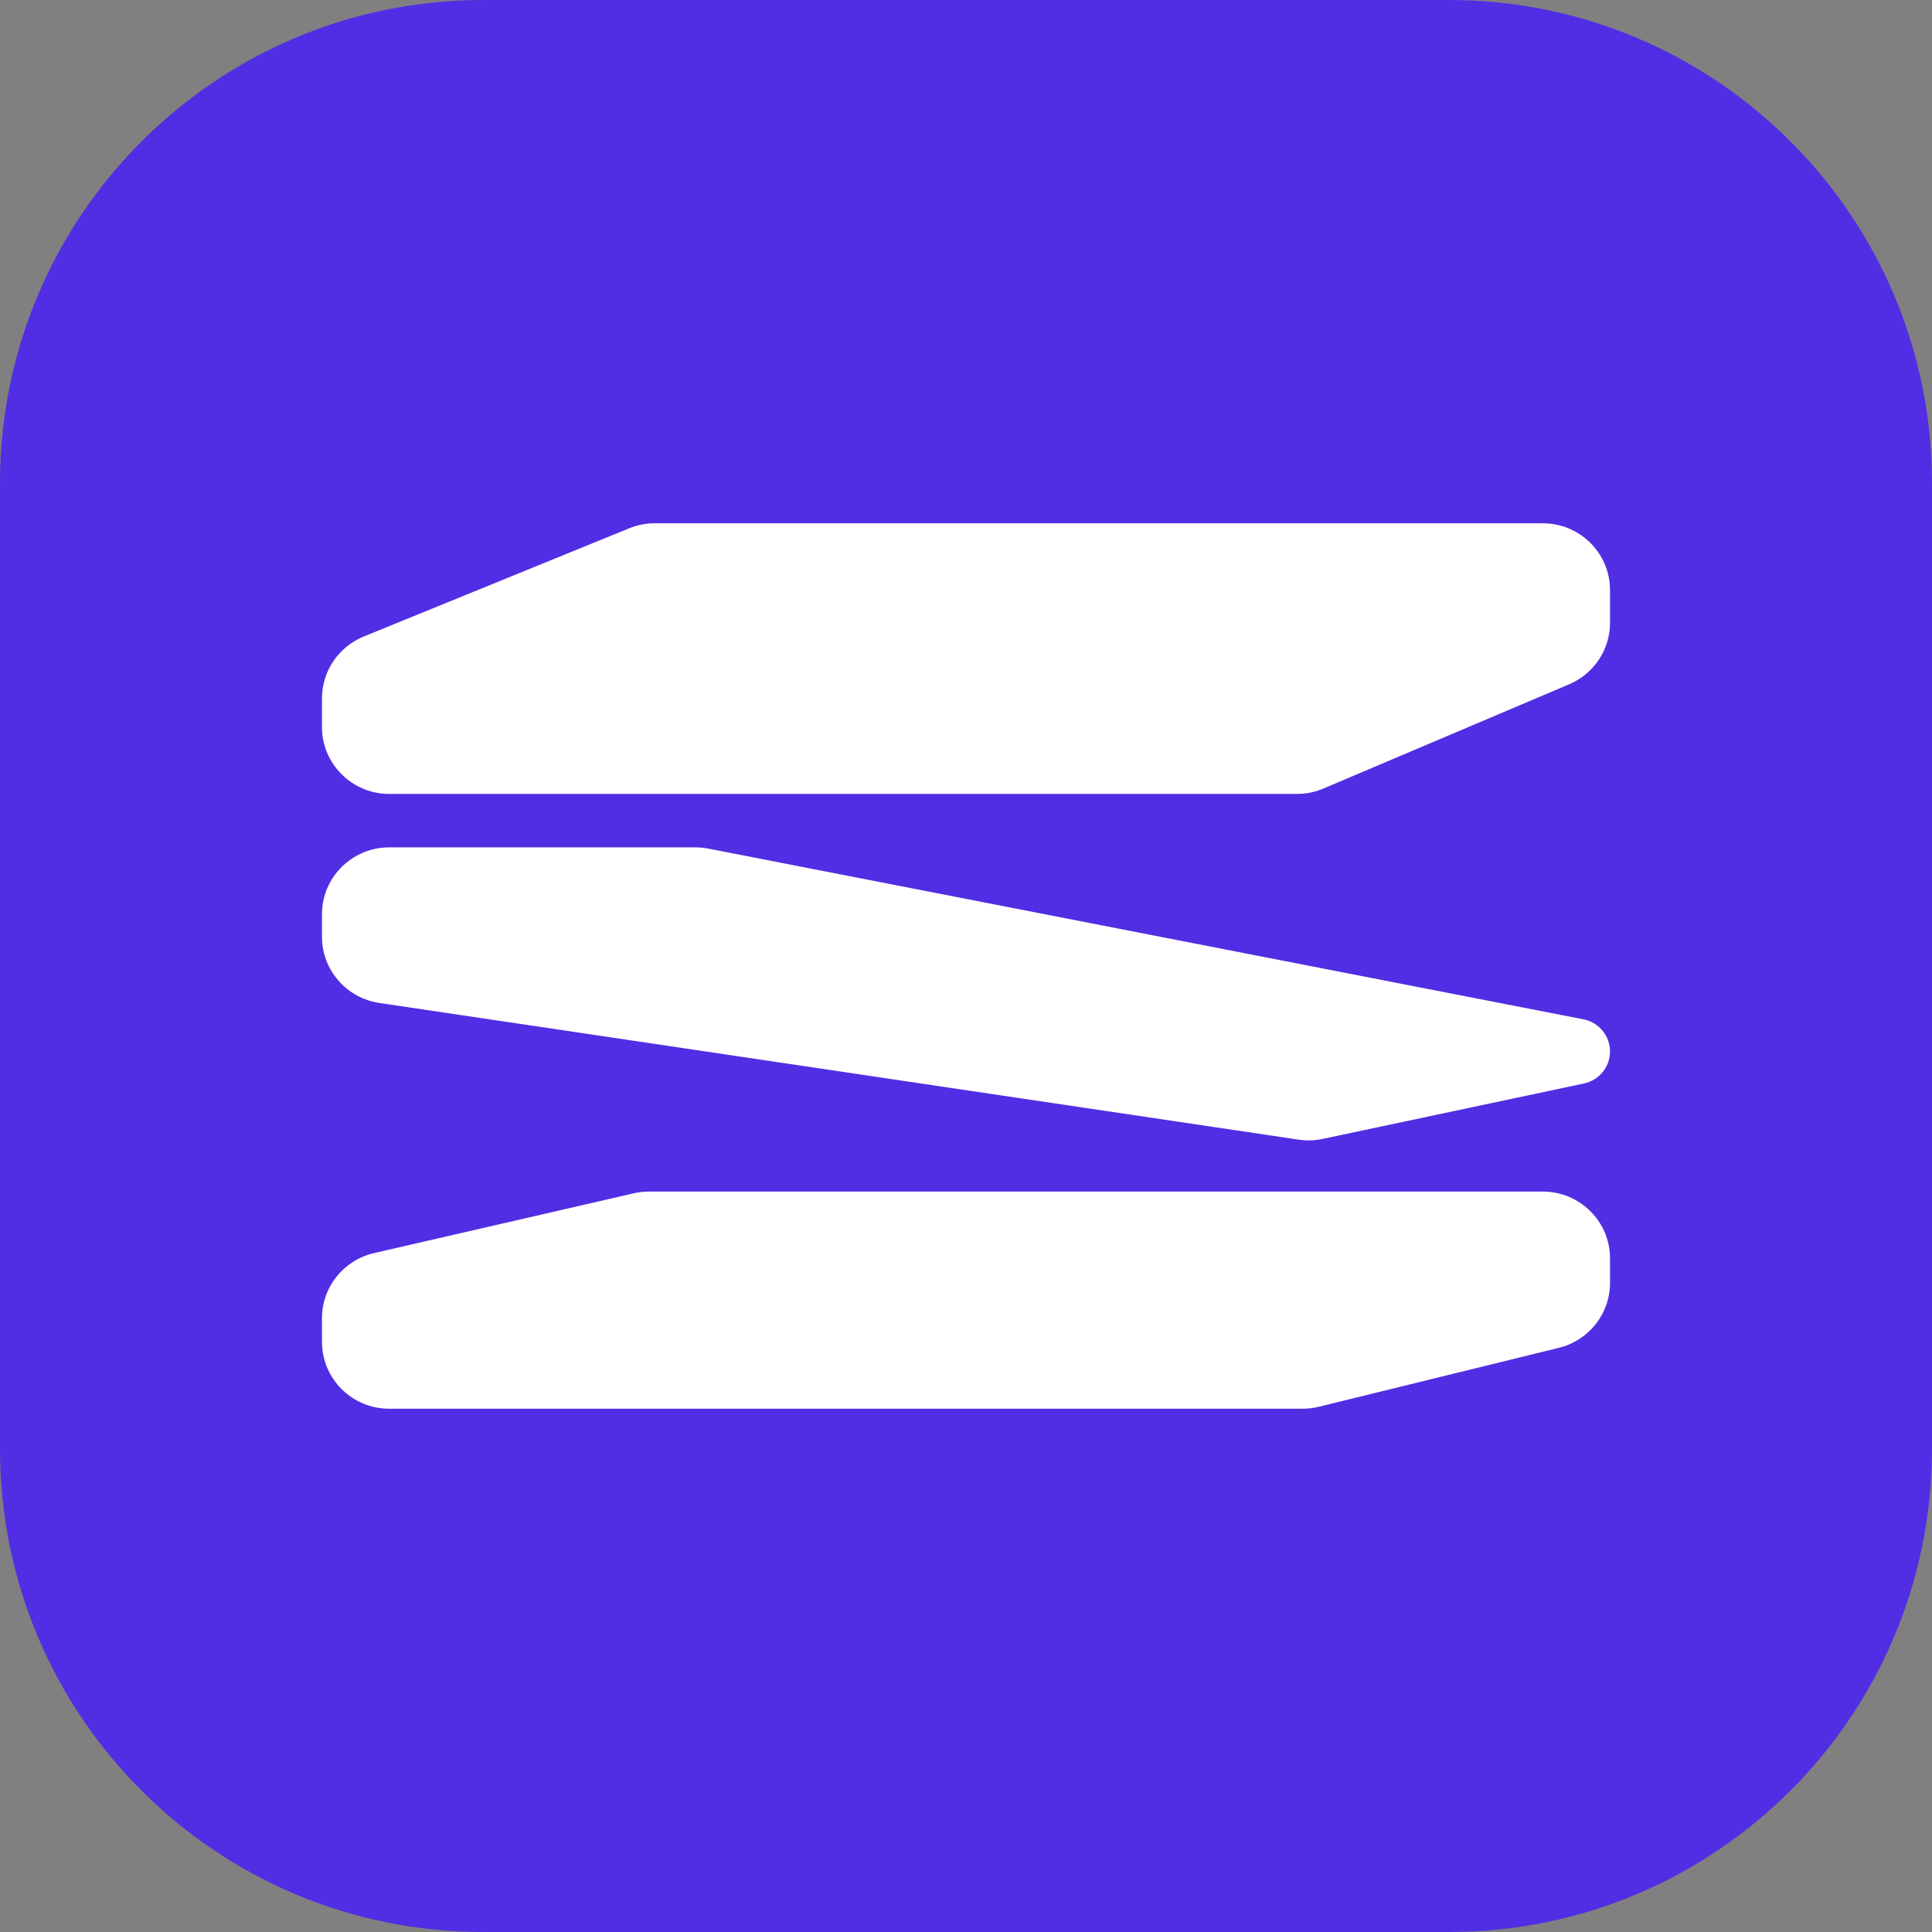<svg width="32" height="32" viewBox="0 0 32 32" fill="none" xmlns="http://www.w3.org/2000/svg">
<rect x="0" y="0" width="32" height="32" fill="#808080" stroke="none"/>
<g clip-path="url(#clip0_103_23)">
<g clip-path="url(#clip1_103_23)">
<path d="M0 8C0 3.582 3.582 0 8 0H24C28.418 0 32 3.582 32 8V24C32 28.418 28.418 32 24 32H8C3.582 32 0 28.418 0 24V8Z" fill="#512EE3"/>
<path d="M26.667 10.316V9.774C26.667 9.162 26.168 8.667 25.553 8.667H10.845C10.7 8.667 10.556 8.695 10.422 8.75L6.024 10.543C5.606 10.714 5.333 11.118 5.333 11.567V12.043C5.333 12.654 5.832 13.15 6.447 13.15H21.482C21.632 13.15 21.781 13.12 21.919 13.061L25.99 11.334C26.401 11.159 26.667 10.759 26.667 10.316Z" fill="white"/>
<path d="M21.907 18.864L26.235 17.946C26.487 17.892 26.667 17.671 26.667 17.415C26.667 17.156 26.482 16.933 26.226 16.883L11.734 14.056C11.663 14.042 11.591 14.035 11.519 14.035H6.447C5.832 14.035 5.333 14.531 5.333 15.142V15.517C5.333 16.065 5.737 16.53 6.282 16.612L21.509 18.876C21.642 18.896 21.776 18.892 21.907 18.864Z" fill="white"/>
<path d="M5.333 22.226V21.833C5.333 21.318 5.691 20.871 6.196 20.755L10.501 19.764C10.583 19.745 10.668 19.736 10.752 19.736H25.553C26.168 19.736 26.667 20.232 26.667 20.843V21.249C26.667 21.758 26.317 22.202 25.82 22.324L21.841 23.301C21.753 23.323 21.664 23.333 21.574 23.333H6.447C5.832 23.333 5.333 22.838 5.333 22.226Z" fill="white"/>
</g>
</g>
<defs>
<clipPath id="clip0_103_23">
<rect width="32" height="32" fill="white"/>
</clipPath>
<clipPath id="clip1_103_23">
<rect width="32" height="32" fill="white"/>
</clipPath>
</defs>
</svg>
